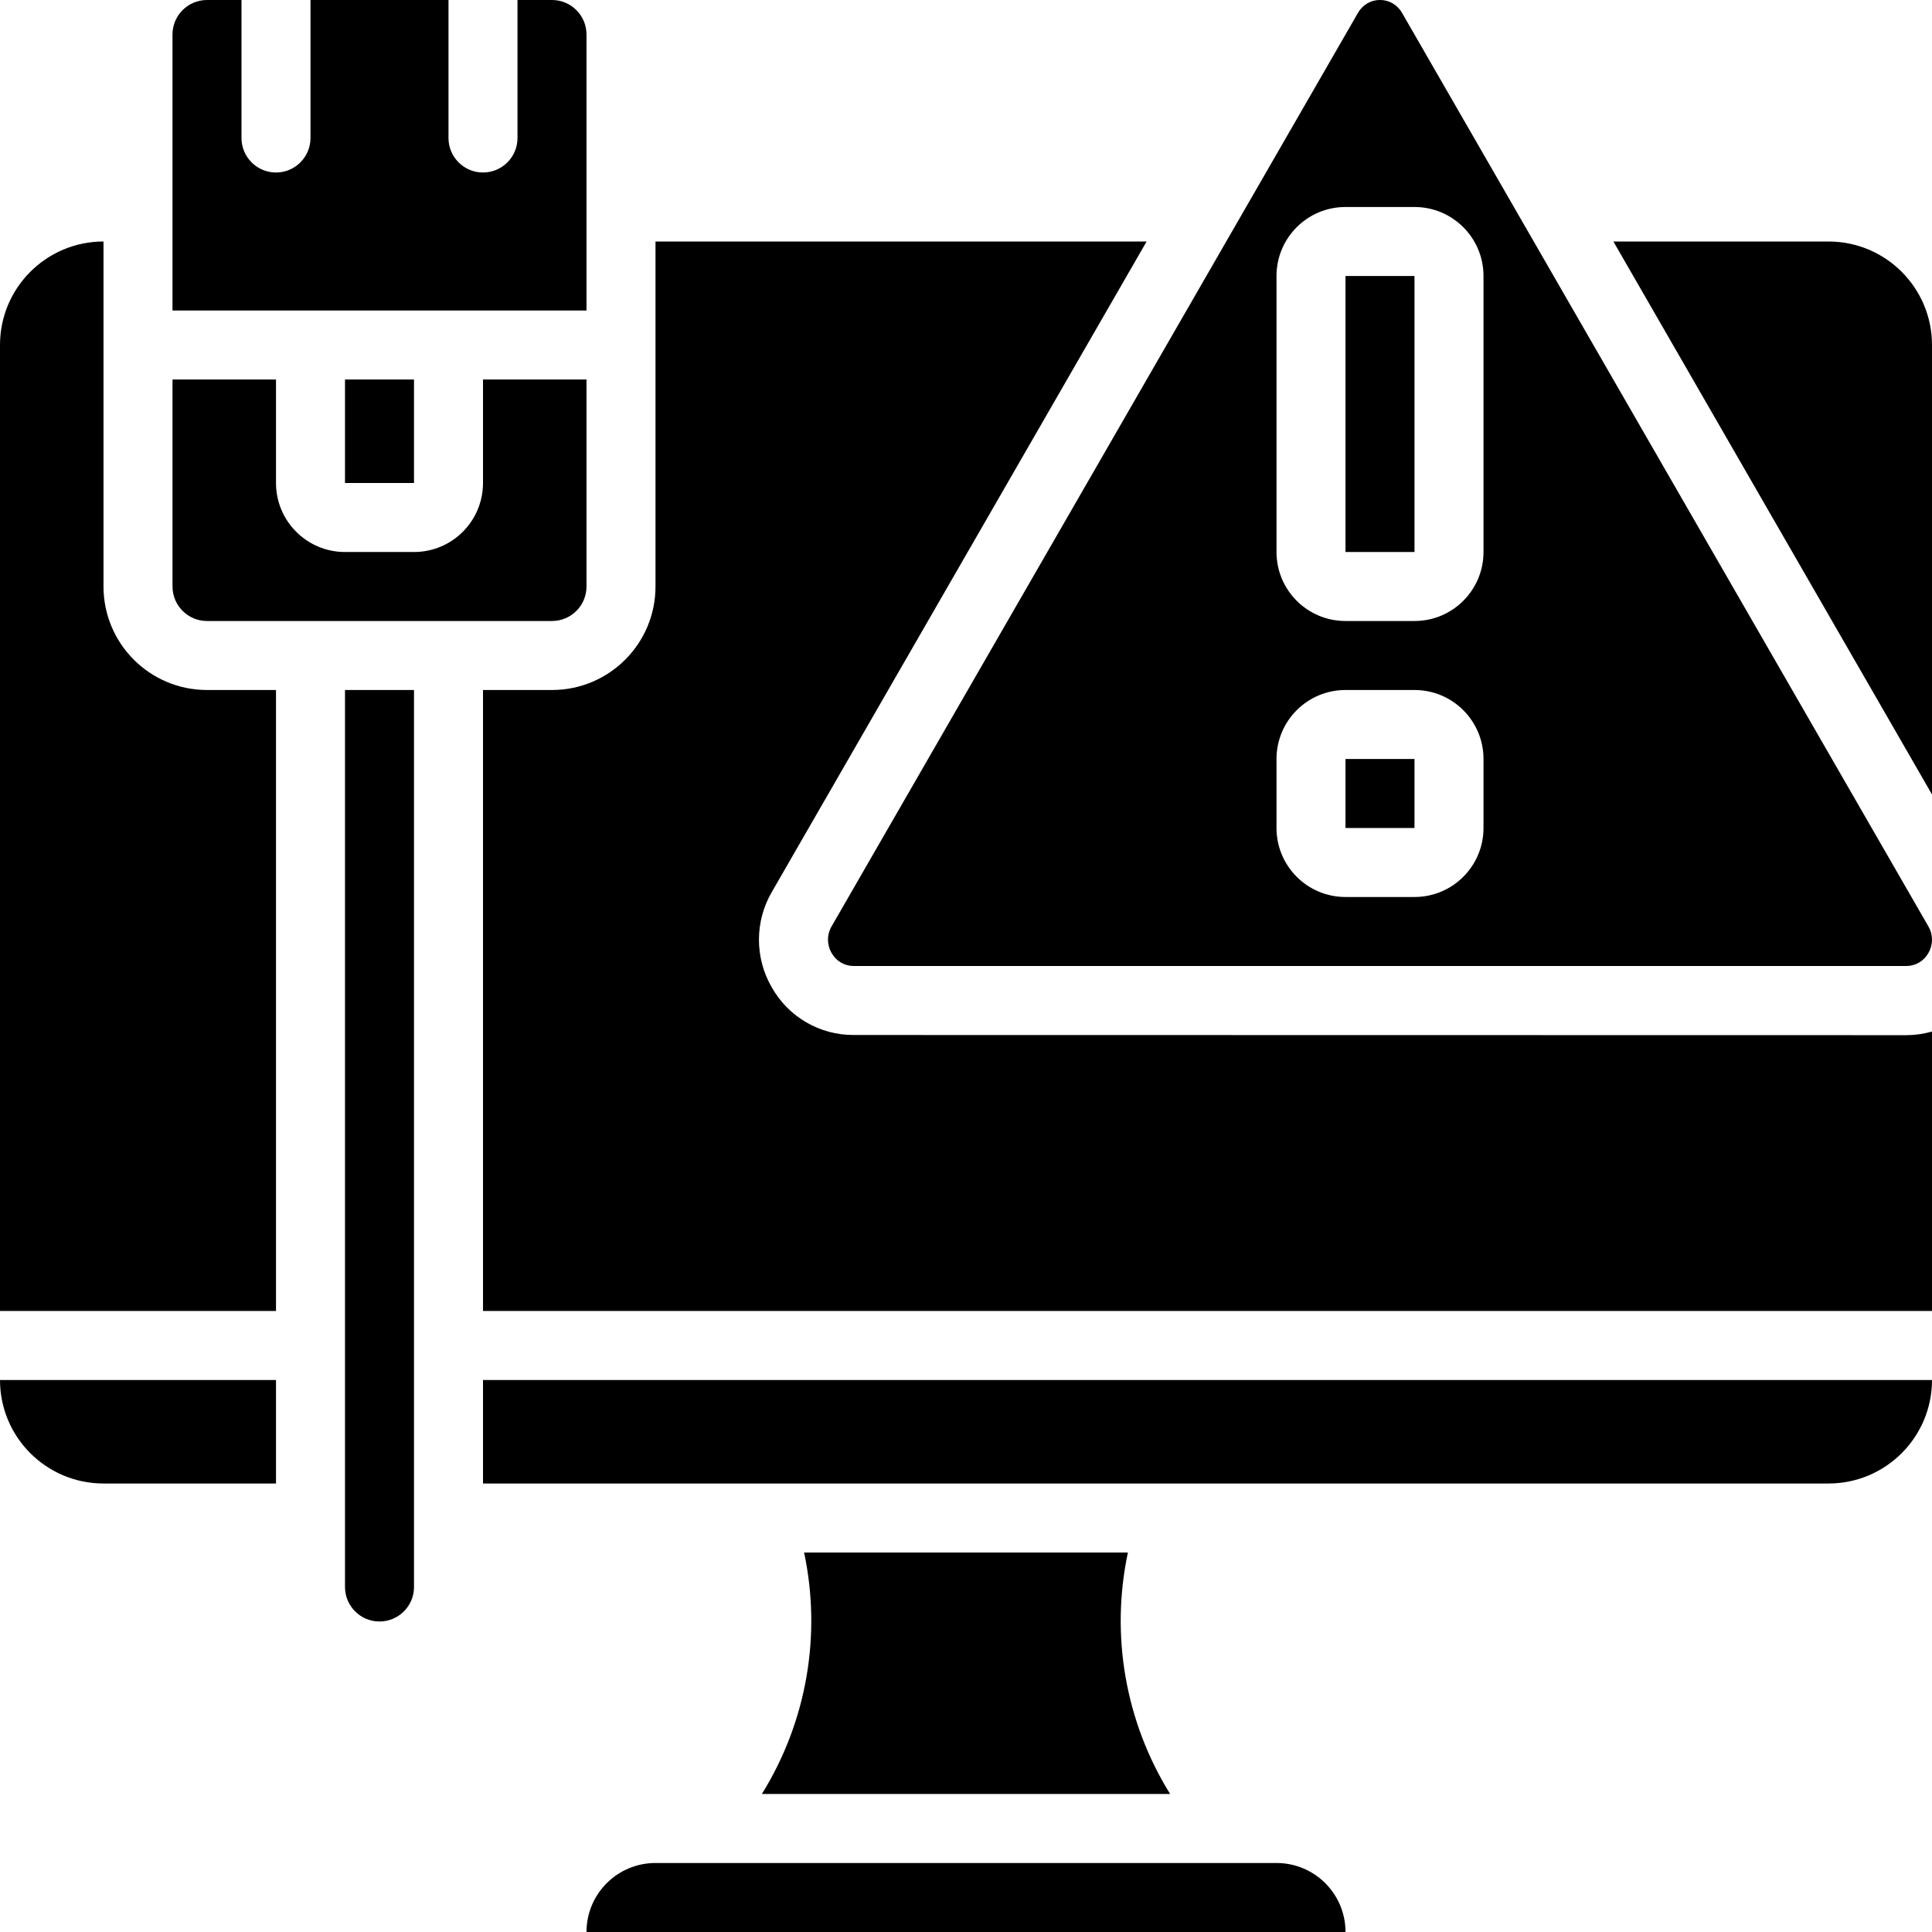 <svg height="512" viewBox="0 0 56 56" width="512" xmlns="http://www.w3.org/2000/svg"><g id="Page-1" fill="none" fill-rule="evenodd"><g id="036---ethernet-warning" fill="rgb(0,0,0)" fill-rule="nonzero" transform="translate(0 -1)"><path id="Rectangle-path" d="m39 9h2v8h-2z"/><path id="Shape" d="m13 10h4v-8c0-.552-.448-1-1-1h-1v4c0 .552-.448 1-1 1s-1-.448-1-1v-4h-4v4c0 .552-.448 1-1 1s-1-.448-1-1v-4h-1c-.552 0-1 .448-1 1v8z"/><path id="Shape" d="m3 44h5v-3h-8c0 1.657 1.343 3 3 3z"/><path id="Rectangle-path" d="m10 12h2v3h-2z"/><path id="Rectangle-path" d="m39 23h2v2h-2z"/><path id="Shape" d="m3 18v-10c-1.657 0-3 1.343-3 3v28h8v-18h-2c-1.657 0-3-1.343-3-3z"/><path id="Shape" d="m24.107 28.627c.129.231.373.374.637.373h30.512c.264.001.508-.142.637-.373.142-.24.142-.539 0-.779l-15.254-26.474c-.129-.231-.374-.375-.639-.375s-.51.143-.639.375l-15.255 26.474c-.142.24-.141.539.001.779zm12.893-19.627c0-1.105.895-2 2-2h2c1.105 0 2 .895 2 2v8c0 1.105-.895 2-2 2h-2c-1.105 0-2-.895-2-2zm0 14c0-1.105.895-2 2-2h2c1.105 0 2 .895 2 2v2c0 1.105-.895 2-2 2h-2c-1.105 0-2-.895-2-2z"/><path id="Shape" d="m33.917 53c-1.297-2.088-1.736-4.596-1.224-7h-9.386c.512 2.404.073 4.912-1.224 7z"/><path id="Shape" d="m14 44h39c1.657 0 3-1.343 3-3h-42z"/><path id="Shape" d="m10 47c0 .552.448 1 1 1s1-.448 1-1v-26h-2z"/><path id="Shape" d="m24.744 31c-.98.004-1.886-.521-2.369-1.373-.502-.858-.502-1.92 0-2.778l10.86-18.849h-14.235v10c0 1.657-1.343 3-3 3h-2v18h42v-8.1c-.242.069-.492.104-.744.105z"/><path id="Shape" d="m37 55h-18c-1.105 0-2 .895-2 2h22c0-1.105-.895-2-2-2z"/><path id="Shape" d="m53 8h-6.235l9.235 16.028v-13.028c0-1.657-1.343-3-3-3z"/><path id="Shape" d="m17 18v-6h-3v3c0 1.105-.895 2-2 2h-2c-1.105 0-2-.895-2-2v-3h-3v6c0 .552.448 1 1 1h10c.552 0 1-.448 1-1z"/></g></g></svg>